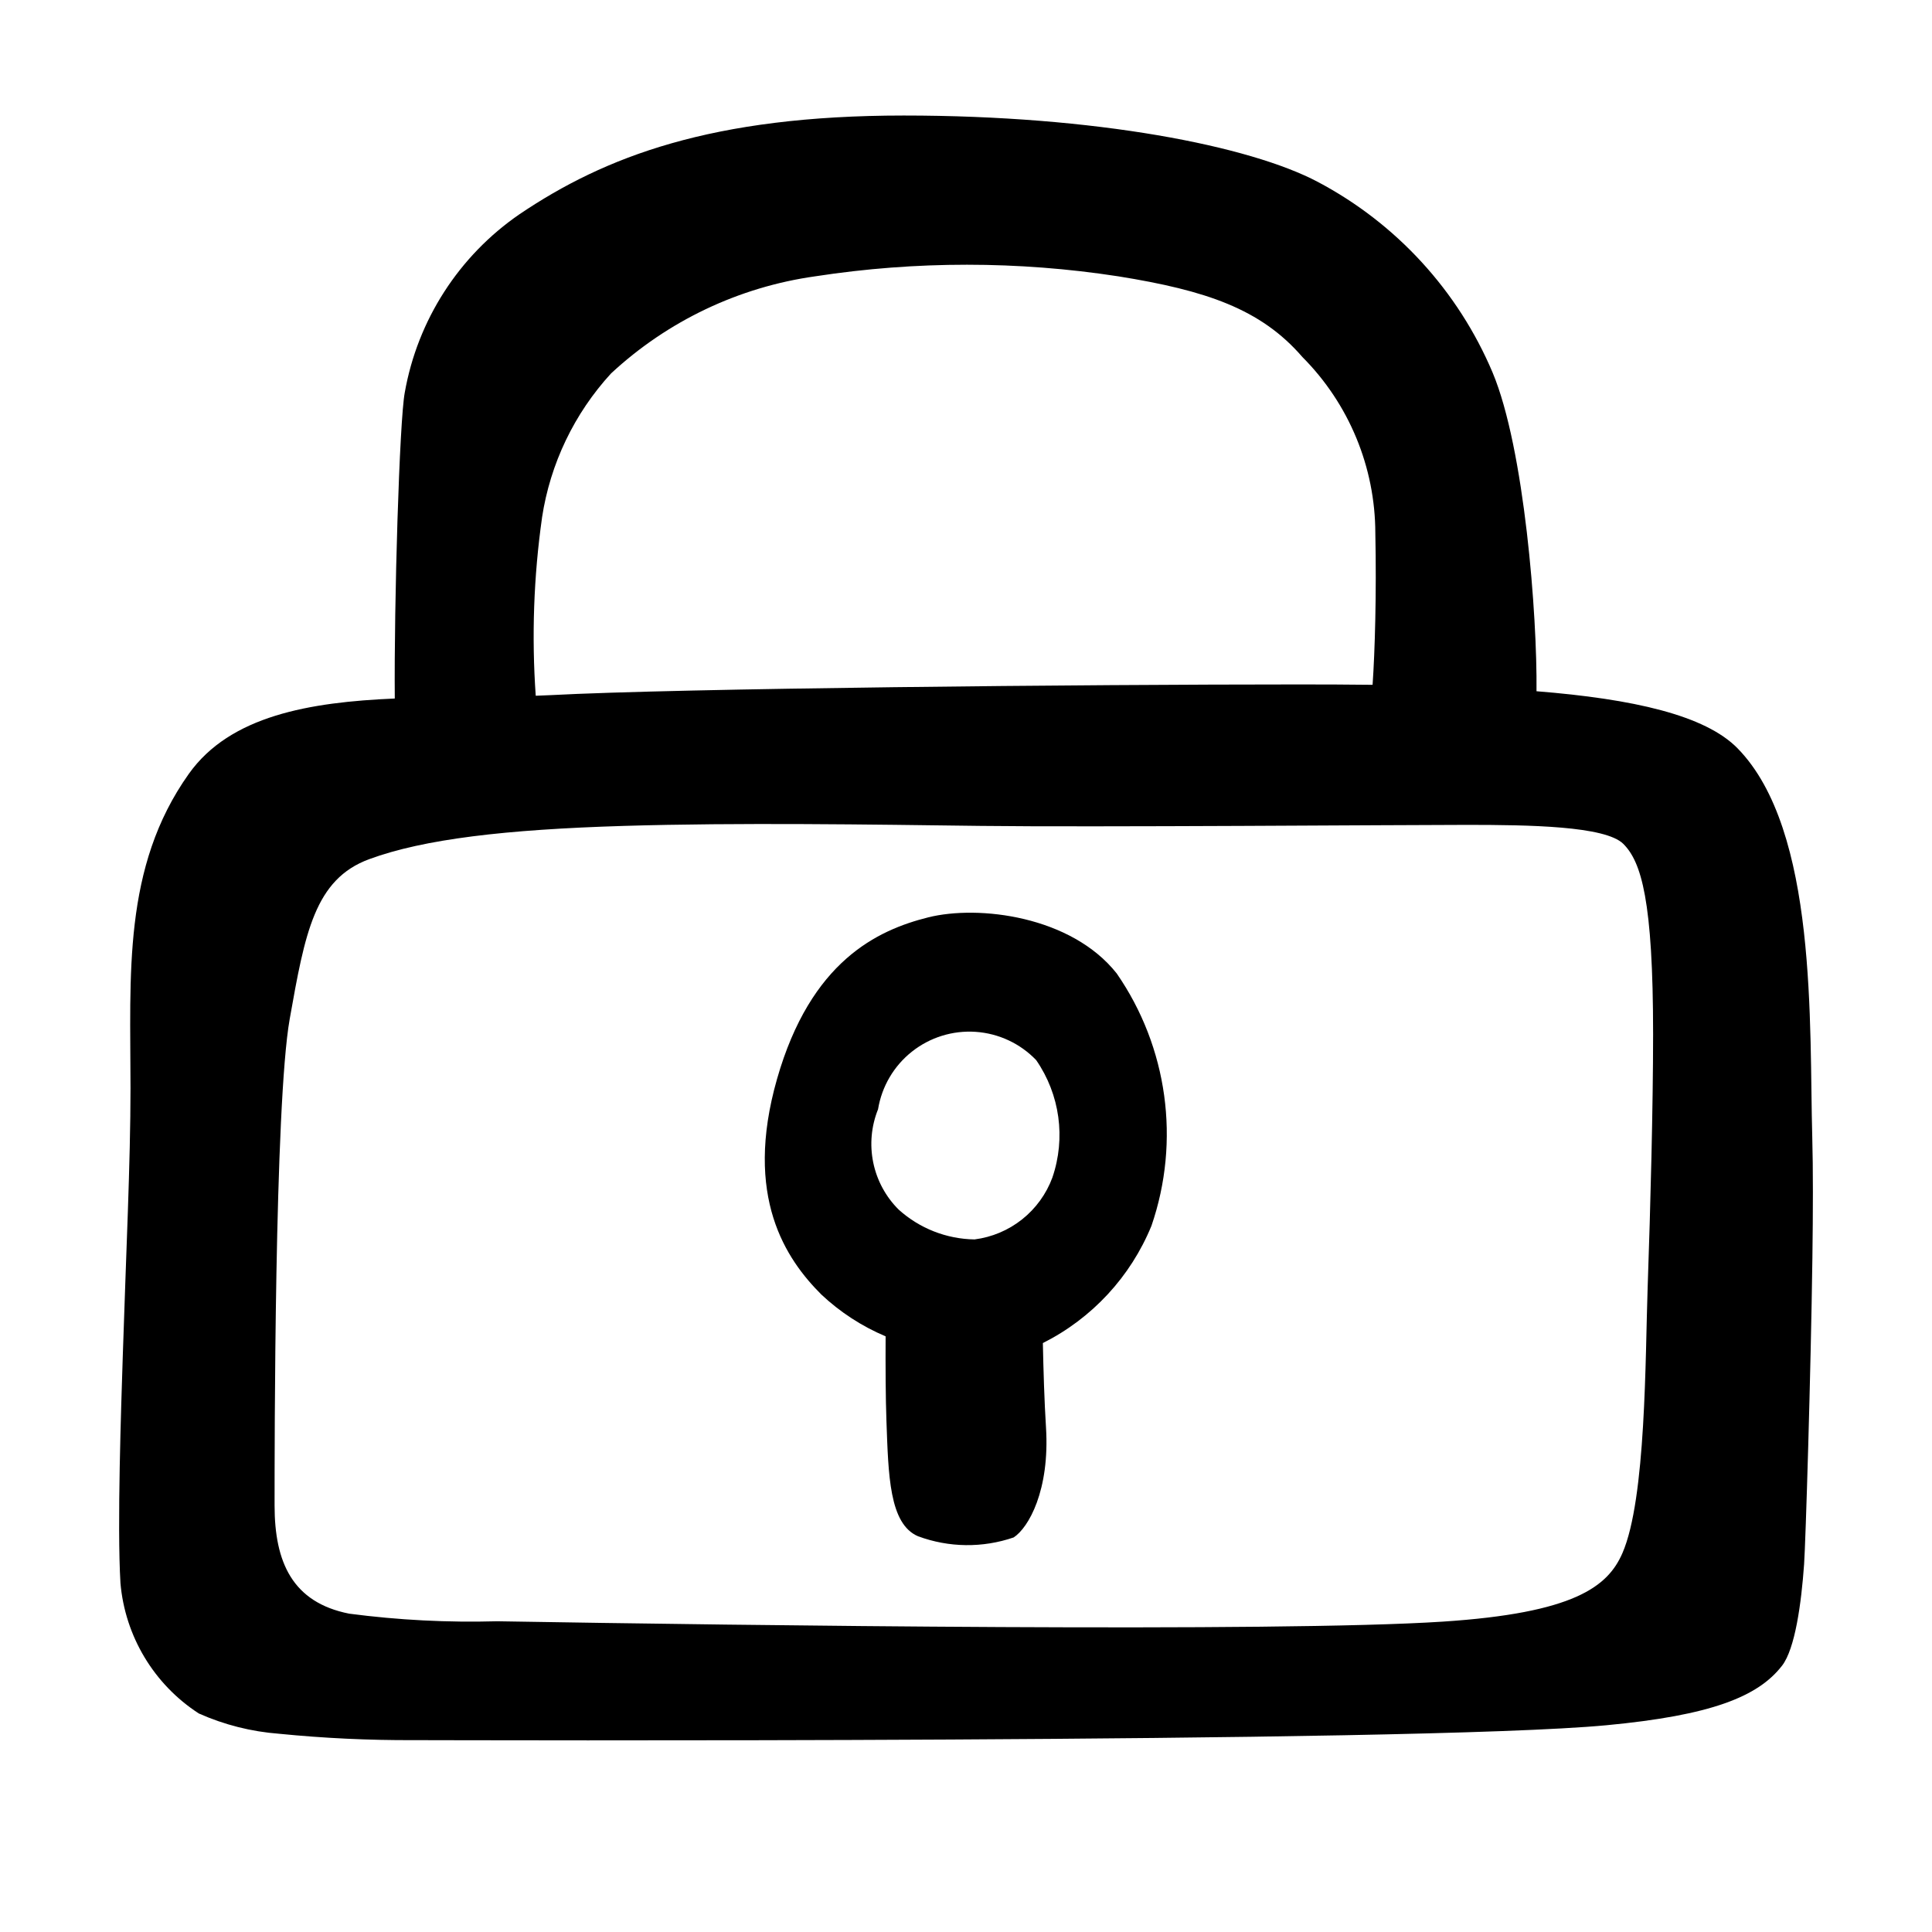 <?xml version="1.0" encoding="UTF-8"?>
<!-- Uploaded to: ICON Repo, www.iconrepo.com, Generator: ICON Repo Mixer Tools -->
<svg fill="#000000" width="800px" height="800px" version="1.1" viewBox="144 144 512 512" xmlns="http://www.w3.org/2000/svg">
 <g>
  <path d="m616.26 585.43c3.465-4.492 5.113-16.543 5.844-26.898 0.398-5.648 1.781-50.484 2.199-81.148 0.168-12.18 0.199-23.684-0.035-32.055-0.824-29.438 1.512-81.297-19.809-103.03-8.605-8.77-27.621-13.059-53.27-15.113 0.219-20.031-3.188-64.277-11.621-84.422v-0.004c-9.152-21.676-25.508-39.527-46.301-50.535-18.09-9.594-58.875-17.609-109.77-17.609-50.895 0-79.23 10.914-101.79 26.137h-0.004c-16.082 11.043-27.047 28.082-30.438 47.289-1.418 7.523-2.848 55.609-2.644 81.074-22.617 0.965-43.629 4.566-54.582 19.965-17.605 24.762-15.453 53.324-15.453 83.312 0 19.641-1.207 44.504-2.039 70.703-0.441 13.801-1.535 45.254-0.625 60.395h-0.004c1.211 14.121 8.875 26.891 20.77 34.598 6.727 3 13.918 4.816 21.266 5.375 11.879 1.184 23.816 1.746 35.758 1.691 9.277 0 264.82 0.883 316.02-3.949 27.695-2.609 40.164-7.539 46.523-15.777zm-328.62-304.26c2.168-14.27 8.539-27.574 18.297-38.207 15-13.926 33.91-22.914 54.18-25.746 26.609-4.09 53.691-4.082 80.301 0.023 23.141 3.723 37.695 8.59 48.727 21.371 12.355 12.398 19.305 29.184 19.332 46.688 0.336 16.09-0.117 31.445-0.727 40.184-6.285-0.07-12.746-0.105-19.383-0.102-56.672 0-164.15 1.008-198.62 2.844-1.238 0.062-2.508 0.105-3.769 0.152l-0.004-0.004c-1.102-15.75-0.543-31.57 1.672-47.203zm293.01 203.84c-0.648 18.629-0.402 56.141-6.691 70.586-3.871 8.891-12.762 15.871-47.598 18.152-43.781 2.867-185.06 1.008-250.56-0.094h-0.004c-13.121 0.367-26.254-0.305-39.27-2.016-15.02-2.977-19.758-13.613-19.758-28.652 0-15.043-0.027-106.19 4.008-128.94 4.035-22.742 6.602-37.047 21.094-42.367 14.488-5.32 36.047-7.852 67.492-8.805 30.25-0.914 65.477-0.367 94.547 0 29.07 0.367 112.25-0.273 128.75-0.273 16.508 0 36.785 0.285 41.543 5.043 4.758 4.758 7.887 14.941 7.887 50.438-0.004 19.016-0.688 45.441-1.438 66.926z"/>
  <path d="m389.95 387.12c-13.395 3.359-31.09 11.543-40.027 42.816-8.938 31.277 2.422 47.805 11.727 57.113l0.004 0.004c4.977 4.68 10.746 8.434 17.043 11.09-0.039 7.801-0.004 16.379 0.219 22.473 0.523 14.176 0.699 27.262 8.402 30.523l0.004-0.004c8.145 3.016 17.082 3.121 25.301 0.305 3.938-2.543 9.625-12.473 8.574-29.191-0.426-6.754-0.676-14.941-0.828-22.324h0.004c13.027-6.543 23.25-17.582 28.777-31.078 7.731-22.492 4.309-47.316-9.215-66.879-12.047-15.219-36.59-18.207-49.984-14.848zm32.938 68.957v0.004c-1.613 4.352-4.391 8.18-8.027 11.07-3.637 2.887-7.992 4.723-12.602 5.309-7.438-0.113-14.582-2.922-20.105-7.906-3.422-3.402-5.766-7.742-6.738-12.473-0.969-4.727-0.527-9.637 1.277-14.117 0.984-6.023 4.18-11.469 8.965-15.262 4.785-3.797 10.812-5.668 16.902-5.254 6.094 0.414 11.812 3.086 16.039 7.496 6.293 9.109 7.883 20.664 4.285 31.137z"/>
 </g>
</svg>